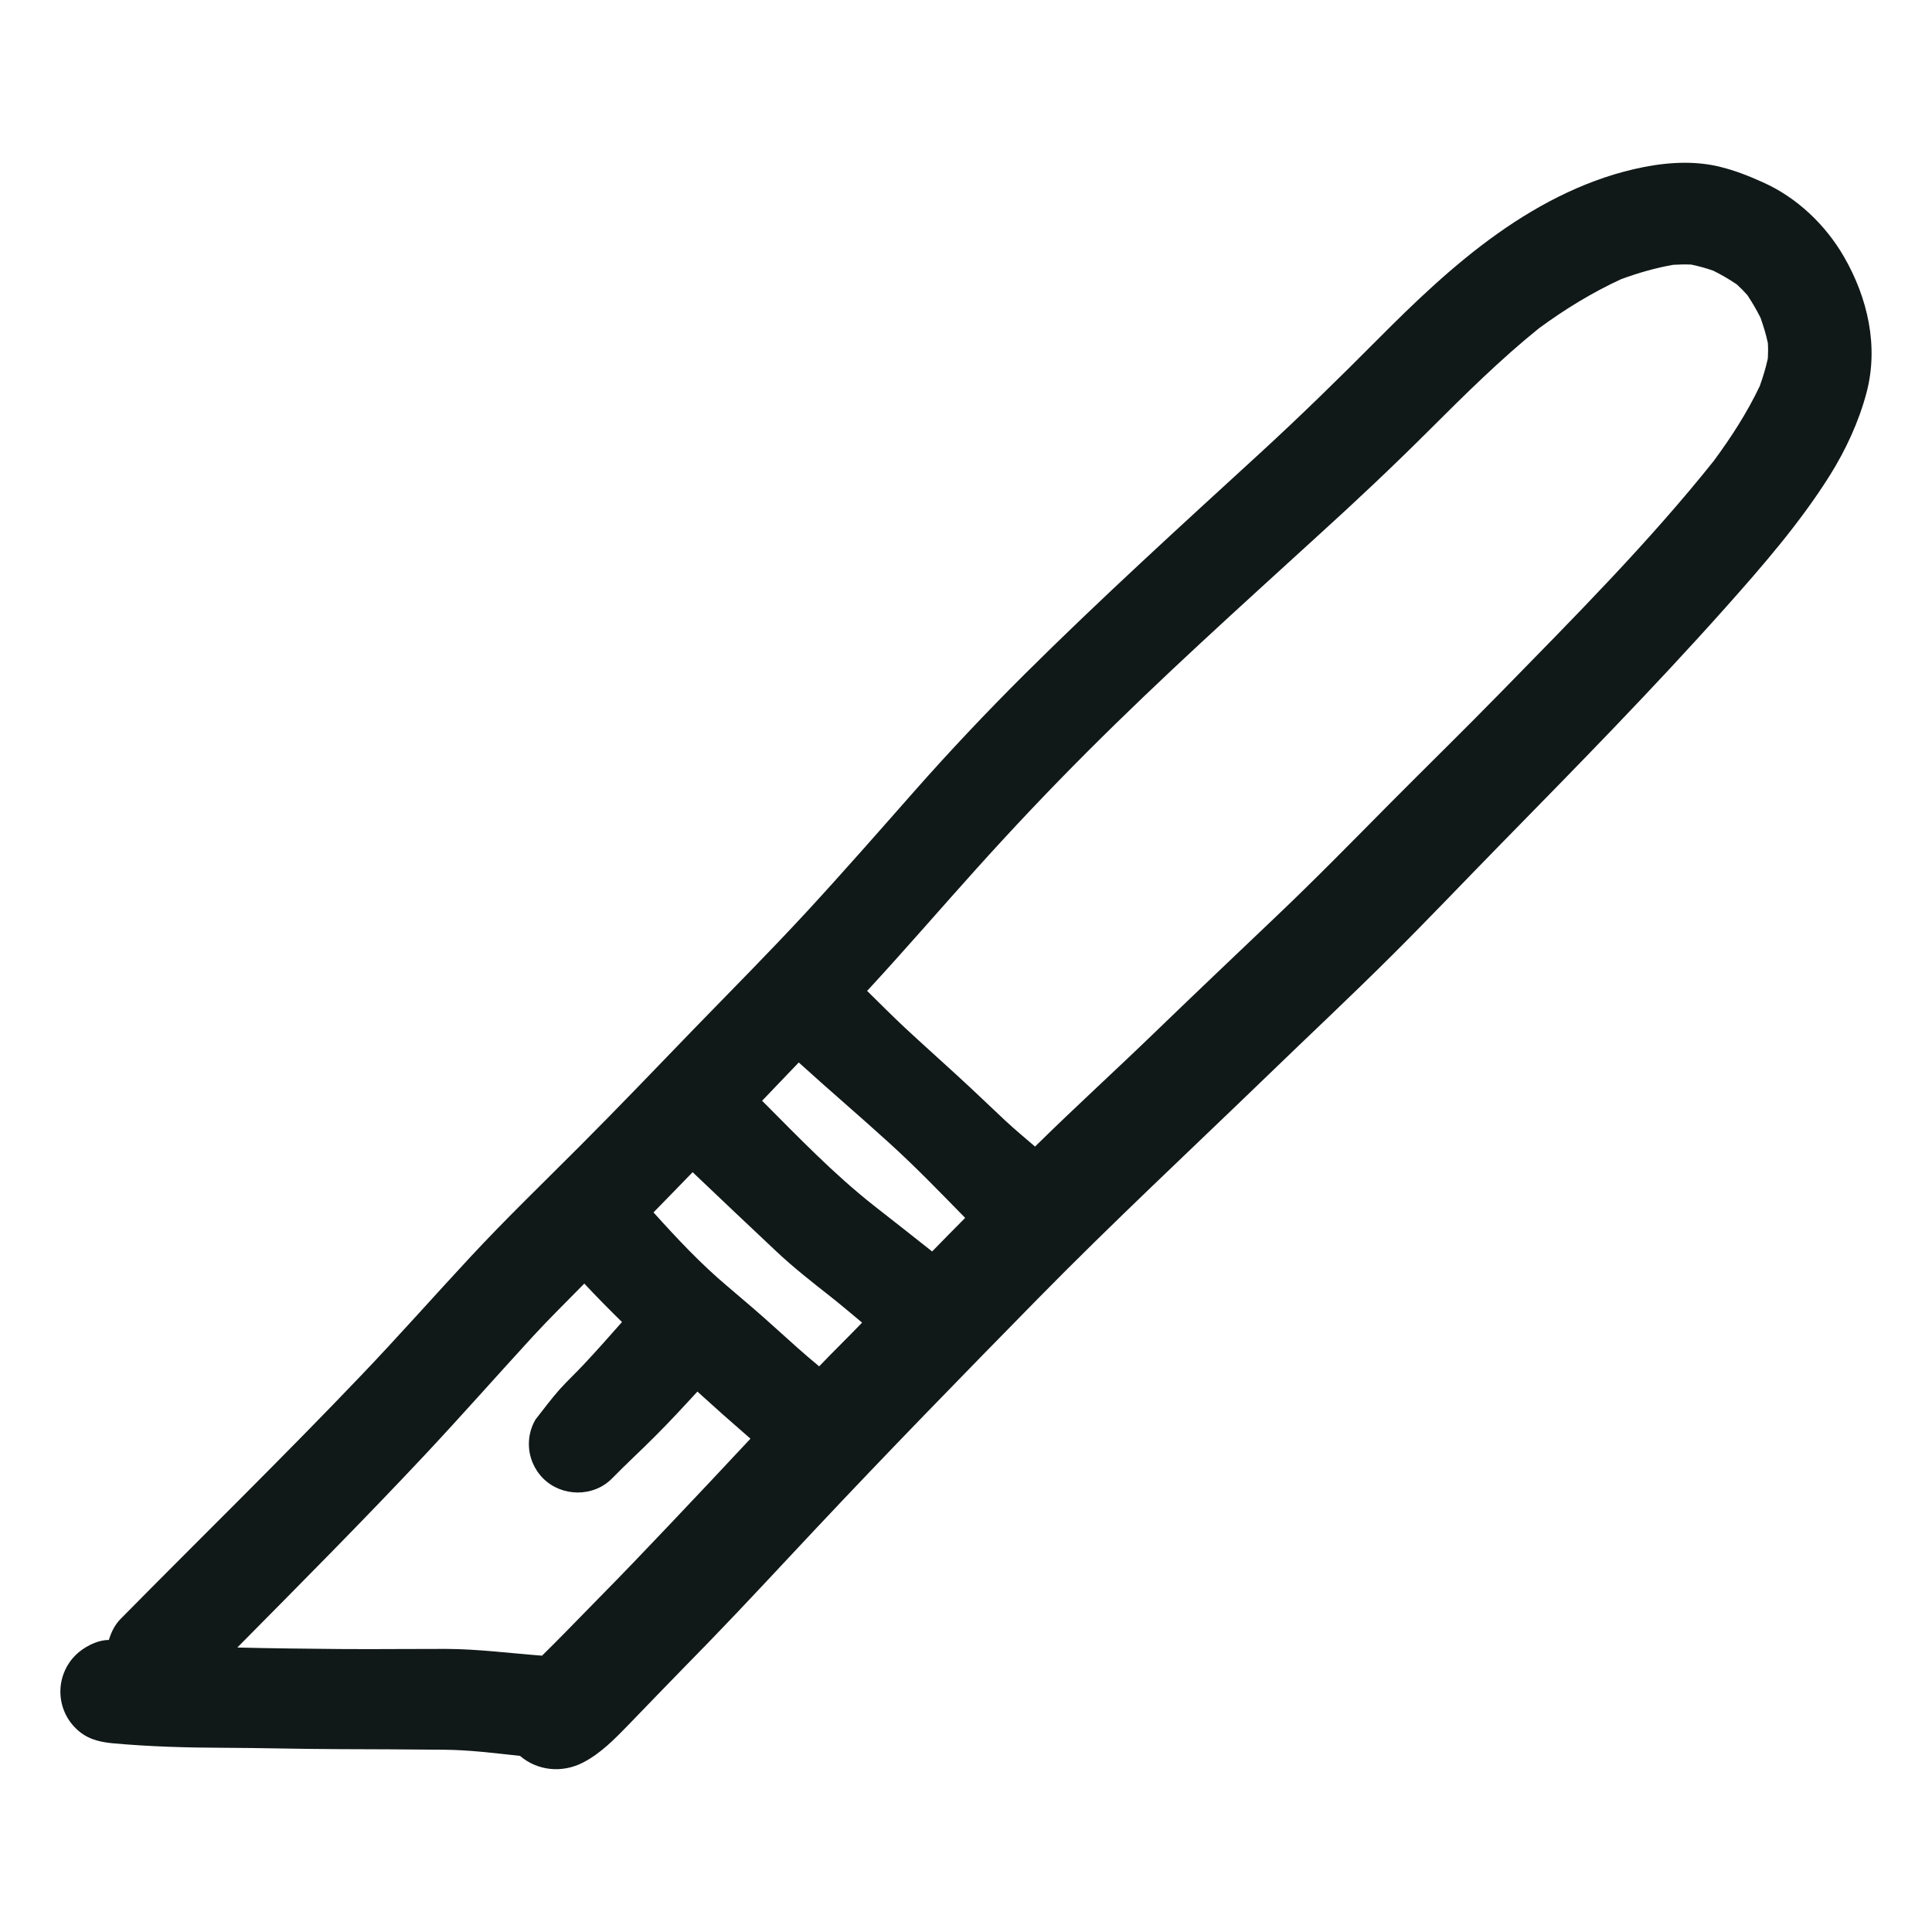 <?xml version="1.0" encoding="utf-8"?>
<!-- Generator: Adobe Illustrator 21.1.0, SVG Export Plug-In . SVG Version: 6.00 Build 0)  -->
<svg version="1.1" id="designs" xmlns="http://www.w3.org/2000/svg" xmlns:xlink="http://www.w3.org/1999/xlink" x="0px" y="0px"
	 width="32px" height="32px" viewBox="0 0 32 32" style="enable-background:new 0 0 32 32;" xml:space="preserve">
<style type="text/css">
	.sketchy_een{fill:#111918;}
</style>
<path class="sketchy_een" d="M30.544,4.256c-0.306-0.531-0.781-0.985-1.344-1.236c-0.235-0.106-0.462-0.196-0.711-0.257
	c-0.191-0.047-0.386-0.067-0.581-0.067c-0.229,0-0.458,0.027-0.682,0.071c-0.879,0.172-1.696,0.586-2.423,1.103
	c-0.734,0.521-1.383,1.146-2.015,1.782c-0.621,0.625-1.25,1.24-1.9,1.837c-1.322,1.212-2.65,2.419-3.923,3.684
	c-0.627,0.625-1.234,1.267-1.818,1.929c-0.591,0.67-1.181,1.344-1.786,2c-0.611,0.662-1.248,1.301-1.874,1.947
	c-0.619,0.641-1.234,1.283-1.863,1.914c-0.615,0.617-1.244,1.222-1.837,1.861c-0.597,0.642-1.179,1.301-1.784,1.935
	c-1.31,1.375-2.67,2.701-4.002,4.052c-0.1,0.1-0.159,0.223-0.198,0.352c-0.2,0.001-0.418,0.119-0.552,0.252
	C1.09,27.575,1,27.794,1,28.019c0,0.225,0.09,0.445,0.251,0.603c0.17,0.172,0.368,0.227,0.603,0.251
	c0.619,0.057,1.242,0.074,1.865,0.076c0.617,0.002,1.234,0.02,1.851,0.022c0.595,0.002,1.191,0.004,1.784,0.01
	c0.422,0.003,0.84,0.057,1.259,0.102c0.286,0.246,0.698,0.292,1.05,0.107c0.292-0.153,0.517-0.386,0.744-0.619
	c0.153-0.157,0.306-0.315,0.456-0.472c0.292-0.304,0.588-0.603,0.881-0.905c0.59-0.609,1.165-1.232,1.745-1.849
	c1.216-1.295,2.454-2.564,3.698-3.831c1.244-1.267,2.546-2.48,3.823-3.714c0.68-0.658,1.369-1.302,2.039-1.97
	c0.611-0.607,1.207-1.236,1.81-1.851c1.257-1.283,2.519-2.568,3.714-3.908c0.619-0.695,1.236-1.404,1.733-2.194
	c0.264-0.421,0.482-0.891,0.609-1.371C31.12,5.735,30.934,4.934,30.544,4.256z M15.439,20.728c-0.322-0.253-0.642-0.509-0.966-0.76
	c-0.664-0.523-1.253-1.137-1.85-1.736c0.203-0.21,0.403-0.424,0.607-0.634c0.498,0.453,1.01,0.888,1.507,1.341
	c0.433,0.393,0.84,0.815,1.249,1.233C15.802,20.356,15.621,20.542,15.439,20.728z M13.568,22.631
	c-0.242-0.198-0.472-0.408-0.705-0.618c-0.264-0.241-0.539-0.474-0.811-0.705c-0.444-0.373-0.84-0.796-1.228-1.227
	c0.218-0.221,0.432-0.444,0.648-0.666c0.464,0.44,0.928,0.883,1.394,1.319c0.28,0.263,0.578,0.496,0.879,0.733
	c0.181,0.142,0.357,0.293,0.534,0.44C14.045,22.15,13.802,22.386,13.568,22.631z M11.073,25.271
	c-0.384,0.405-0.77,0.809-1.163,1.207c-0.182,0.186-0.366,0.374-0.548,0.56c-0.126,0.128-0.255,0.258-0.384,0.385
	c-0.531-0.04-1.058-0.11-1.59-0.112c-0.266,0-0.533,0.002-0.799,0.002c-0.319,0.002-0.638,0.002-0.956,0
	c-0.568-0.005-1.135-0.011-1.702-0.025c1.044-1.055,2.091-2.108,3.106-3.19c0.603-0.644,1.187-1.306,1.784-1.957
	c0.277-0.302,0.571-0.588,0.857-0.881c0.203,0.218,0.412,0.429,0.624,0.637c-0.211,0.239-0.422,0.478-0.64,0.71
	c-0.129,0.137-0.266,0.266-0.392,0.405c-0.141,0.159-0.268,0.331-0.4,0.499c-0.073,0.125-0.11,0.262-0.11,0.407
	c0,0.214,0.086,0.419,0.237,0.57c0.308,0.307,0.832,0.313,1.14,0c0.231-0.237,0.476-0.46,0.709-0.695
	c0.242-0.241,0.474-0.492,0.705-0.744c0.29,0.264,0.583,0.524,0.879,0.78C11.98,24.311,11.528,24.792,11.073,25.271z M29.281,5.937
	c-0.034,0.156-0.08,0.307-0.134,0.458c-0.211,0.443-0.472,0.846-0.764,1.242c-1.079,1.351-2.306,2.583-3.512,3.817
	c-0.615,0.629-1.242,1.242-1.861,1.865c-0.629,0.635-1.255,1.275-1.904,1.89c-0.662,0.629-1.324,1.259-1.982,1.894
	c-0.64,0.619-1.301,1.22-1.937,1.845c-0.015,0.014-0.028,0.029-0.043,0.043c-0.164-0.14-0.329-0.278-0.488-0.425
	c-0.266-0.249-0.529-0.503-0.799-0.75c-0.286-0.263-0.576-0.521-0.86-0.785c-0.215-0.201-0.424-0.411-0.635-0.619
	c0.012-0.013,0.024-0.025,0.036-0.038c0.599-0.65,1.177-1.32,1.769-1.978c0.597-0.664,1.208-1.31,1.839-1.941
	c1.232-1.234,2.529-2.401,3.815-3.575c0.633-0.574,1.254-1.159,1.859-1.763c0.583-0.581,1.168-1.162,1.808-1.678
	c0.43-0.316,0.879-0.592,1.365-0.816c0.282-0.103,0.566-0.185,0.861-0.237c0.099-0.006,0.197-0.008,0.297-0.004
	c0.124,0.026,0.245,0.059,0.365,0.101c0.136,0.067,0.264,0.142,0.39,0.227c0.063,0.057,0.12,0.115,0.176,0.178
	c0.08,0.121,0.152,0.244,0.217,0.373c0.049,0.138,0.091,0.275,0.122,0.418C29.287,5.766,29.286,5.851,29.281,5.937z"/>
</svg>